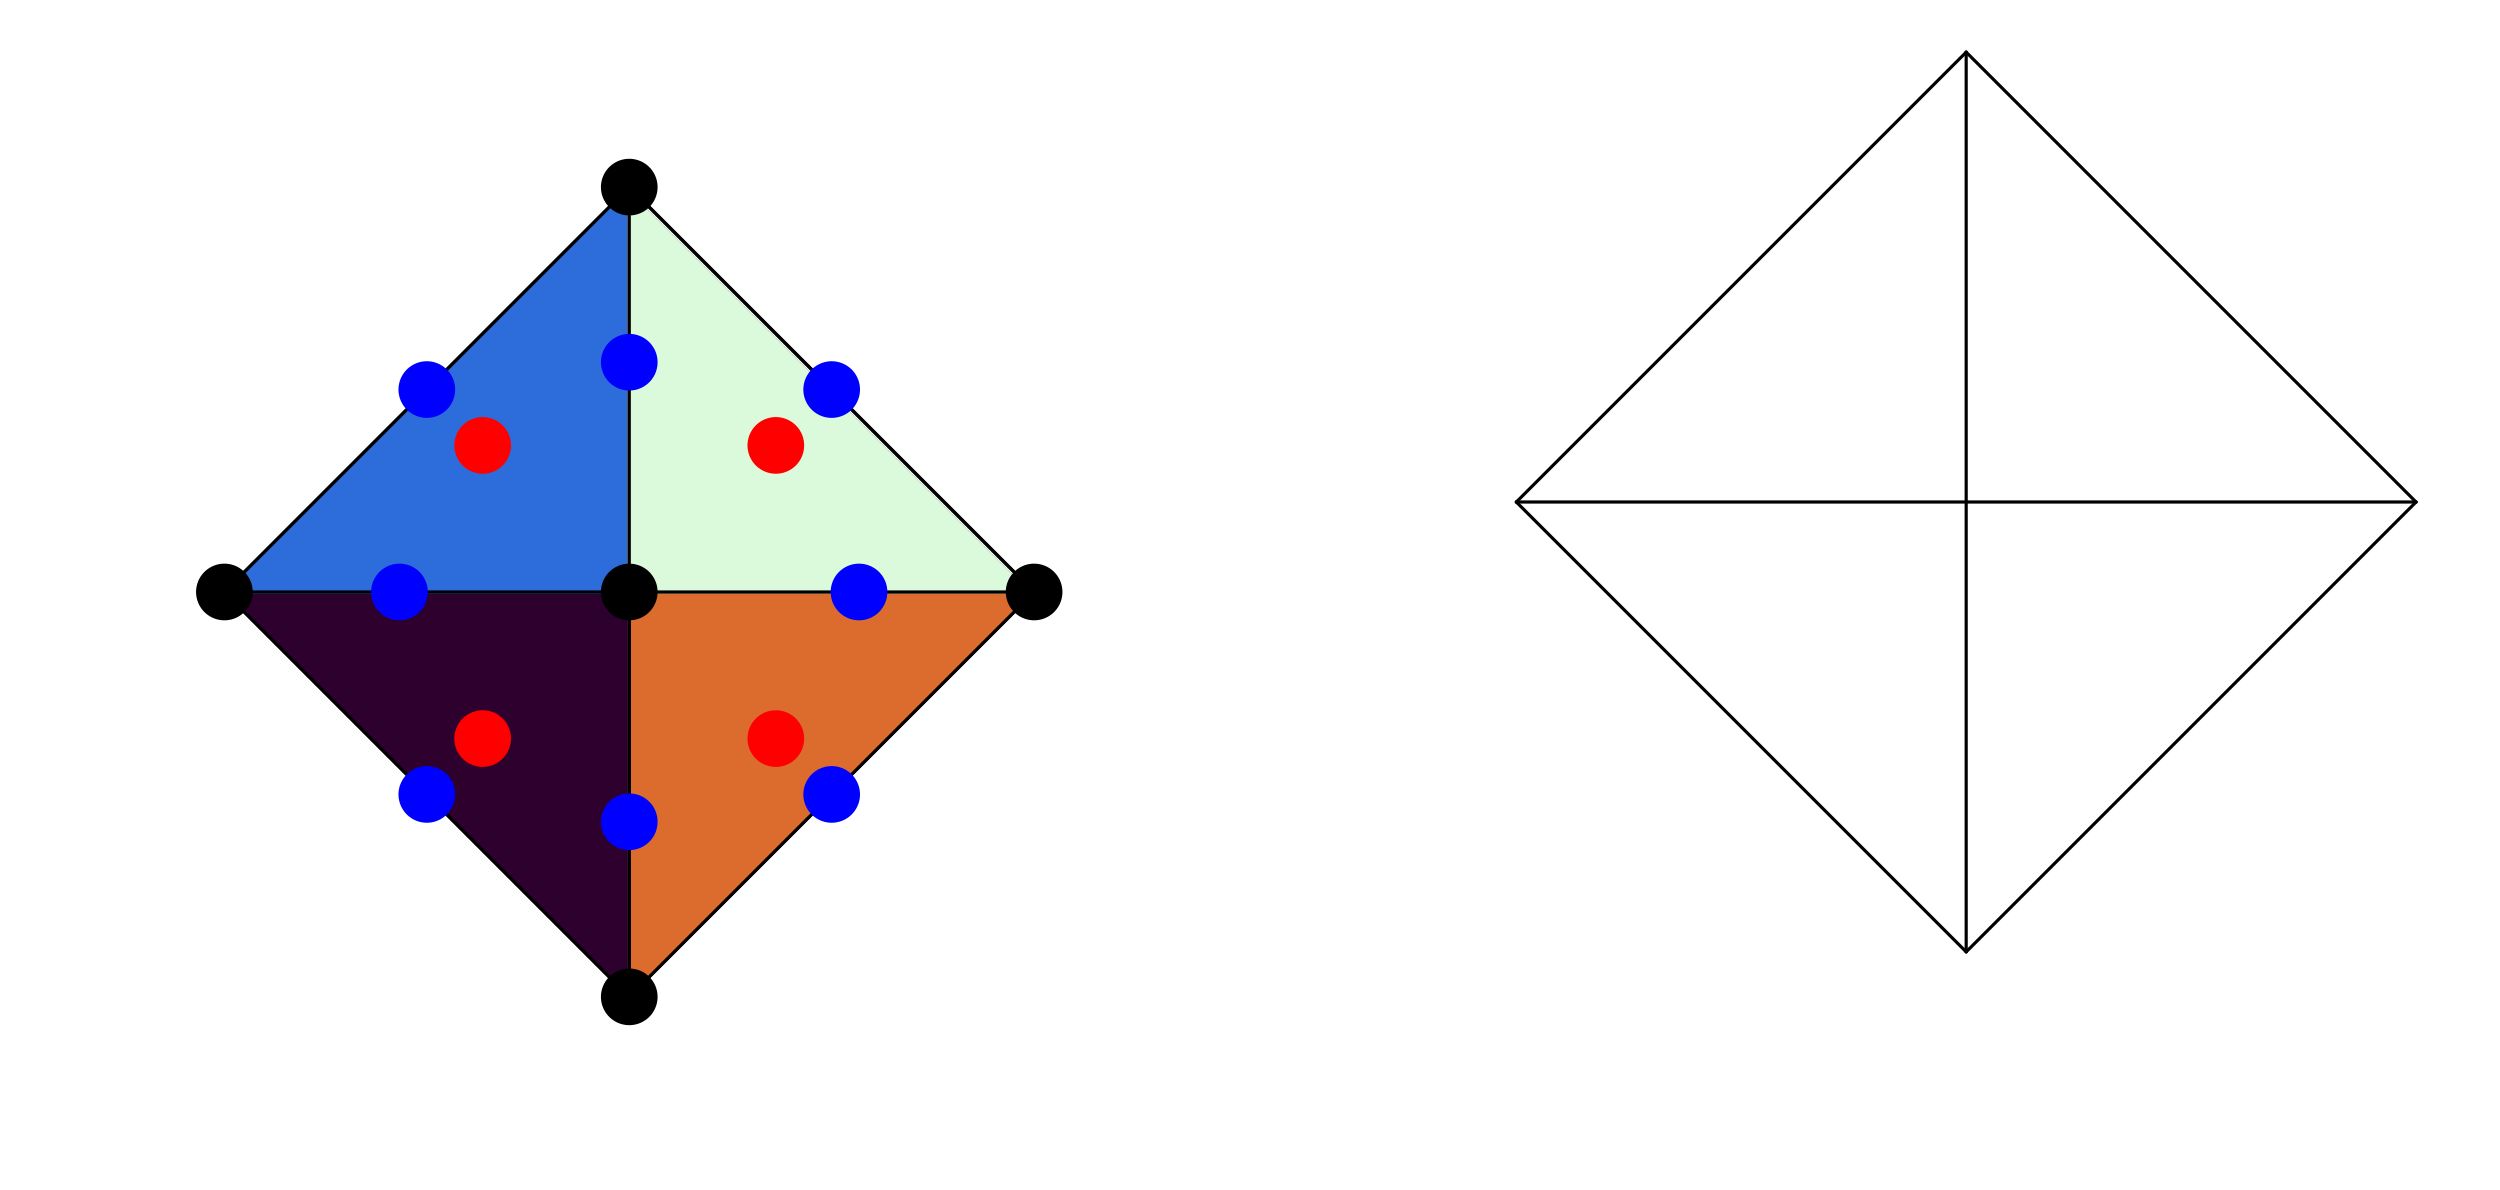 <?xml version="1.0" encoding="UTF-8"?>
<svg xmlns="http://www.w3.org/2000/svg" xmlns:xlink="http://www.w3.org/1999/xlink" width="393.81" height="187.5" viewBox="0 0 393.81 187.5">
<path fill-rule="nonzero" fill="rgb(86.131%, 50.194%, 36.597%)" fill-opacity="1" d="M 98.859 29.895 L 98.859 93.5 L 35.254 93.5 "/>
<path fill="none" stroke-width="5" stroke-linecap="round" stroke-linejoin="round" stroke="rgb(0%, 0%, 0%)" stroke-opacity="1" stroke-miterlimit="10" d="M 986.929 1575.257 L 986.929 937.507 L 349.178 937.507 Z M 986.929 1575.257 " transform="matrix(0.1, 0, 0, -0.1, 0.429, 187.001)"/>
<path fill-rule="nonzero" fill="rgb(86.131%, 90.625%, 86.131%)" fill-opacity="1" d="M 98.859 93.5 L 98.859 157.105 L 35.254 93.5 "/>
<path fill="none" stroke-width="5" stroke-linecap="round" stroke-linejoin="round" stroke="rgb(0%, 0%, 0%)" stroke-opacity="1" stroke-miterlimit="10" d="M 986.929 937.507 L 986.929 299.756 L 349.178 937.507 Z M 986.929 937.507 " transform="matrix(0.1, 0, 0, -0.1, 0.429, 187.001)"/>
<path fill-rule="nonzero" fill="rgb(36.597%, 9.595%, 36.597%)" fill-opacity="1" d="M 162.465 93.5 L 98.859 93.5 L 98.859 29.895 "/>
<path fill="none" stroke-width="5" stroke-linecap="round" stroke-linejoin="round" stroke="rgb(0%, 0%, 0%)" stroke-opacity="1" stroke-miterlimit="10" d="M 1624.68 937.507 L 986.929 937.507 L 986.929 1575.257 Z M 1624.68 937.507 " transform="matrix(0.1, 0, 0, -0.1, 0.429, 187.001)"/>
<path fill-rule="nonzero" fill="rgb(36.597%, 50.194%, 86.131%)" fill-opacity="1" d="M 162.465 93.5 L 98.859 157.105 L 98.859 93.5 "/>
<path fill="none" stroke-width="5" stroke-linecap="round" stroke-linejoin="round" stroke="rgb(0%, 0%, 0%)" stroke-opacity="1" stroke-miterlimit="10" d="M 1624.68 937.507 L 986.929 299.756 L 986.929 937.507 Z M 1624.68 937.507 " transform="matrix(0.1, 0, 0, -0.1, 0.429, 187.001)"/>
<path fill-rule="nonzero" fill="rgb(85.742%, 42.31%, 17.798%)" fill-opacity="1" d="M 98.859 93.5 L 98.859 157.105 L 162.465 93.5 "/>
<path fill="none" stroke-width="5" stroke-linecap="round" stroke-linejoin="round" stroke="rgb(0%, 0%, 0%)" stroke-opacity="1" stroke-miterlimit="10" d="M 986.929 937.507 L 986.929 299.756 L 1624.68 937.507 Z M 986.929 937.507 " transform="matrix(0.1, 0, 0, -0.1, 0.429, 187.001)"/>
<path fill="none" stroke-width="89.286" stroke-linecap="round" stroke-linejoin="round" stroke="rgb(0%, 0%, 100%)" stroke-opacity="1" stroke-miterlimit="10" d="M 1305.785 618.612 L 1305.785 618.612 " transform="matrix(0.1, 0, 0, -0.1, 0.429, 187.001)"/>
<path fill-rule="nonzero" fill="rgb(17.798%, 0%, 17.798%)" fill-opacity="1" d="M 98.859 93.5 L 35.254 93.5 L 98.859 157.105 "/>
<path fill="none" stroke-width="5" stroke-linecap="round" stroke-linejoin="round" stroke="rgb(0%, 0%, 0%)" stroke-opacity="1" stroke-miterlimit="10" d="M 986.929 937.507 L 349.178 937.507 L 986.929 299.756 Z M 986.929 937.507 " transform="matrix(0.1, 0, 0, -0.1, 0.429, 187.001)"/>
<path fill="none" stroke-width="89.286" stroke-linecap="round" stroke-linejoin="round" stroke="rgb(0%, 0%, 0%)" stroke-opacity="1" stroke-miterlimit="10" d="M 986.929 299.756 L 986.929 299.756 " transform="matrix(0.1, 0, 0, -0.1, 0.429, 187.001)"/>
<path fill="none" stroke-width="89.286" stroke-linecap="round" stroke-linejoin="round" stroke="rgb(0%, 0%, 100%)" stroke-opacity="1" stroke-miterlimit="10" d="M 668.034 618.612 L 668.034 618.612 " transform="matrix(0.1, 0, 0, -0.1, 0.429, 187.001)"/>
<path fill-rule="nonzero" fill="rgb(17.798%, 42.31%, 85.742%)" fill-opacity="1" d="M 98.859 93.5 L 98.859 29.895 L 35.254 93.5 "/>
<path fill="none" stroke-width="5" stroke-linecap="round" stroke-linejoin="round" stroke="rgb(0%, 0%, 0%)" stroke-opacity="1" stroke-miterlimit="10" d="M 986.929 937.507 L 986.929 1575.257 L 349.178 937.507 Z M 986.929 937.507 " transform="matrix(0.1, 0, 0, -0.1, 0.429, 187.001)"/>
<path fill="none" stroke-width="89.286" stroke-linecap="round" stroke-linejoin="round" stroke="rgb(0%, 0%, 0%)" stroke-opacity="1" stroke-miterlimit="10" d="M 349.178 937.507 L 349.178 937.507 " transform="matrix(0.1, 0, 0, -0.1, 0.429, 187.001)"/>
<path fill="none" stroke-width="89.286" stroke-linecap="round" stroke-linejoin="round" stroke="rgb(0%, 0%, 100%)" stroke-opacity="1" stroke-miterlimit="10" d="M 668.034 1256.362 L 668.034 1256.362 " transform="matrix(0.1, 0, 0, -0.1, 0.429, 187.001)"/>
<path fill-rule="nonzero" fill="rgb(85.742%, 97.852%, 85.742%)" fill-opacity="1" d="M 98.859 93.5 L 162.465 93.5 L 98.859 29.895 "/>
<path fill="none" stroke-width="5" stroke-linecap="round" stroke-linejoin="round" stroke="rgb(0%, 0%, 0%)" stroke-opacity="1" stroke-miterlimit="10" d="M 986.929 937.507 L 1624.68 937.507 L 986.929 1575.257 Z M 986.929 937.507 " transform="matrix(0.1, 0, 0, -0.1, 0.429, 187.001)"/>
<path fill="none" stroke-width="89.286" stroke-linecap="round" stroke-linejoin="round" stroke="rgb(0%, 0%, 0%)" stroke-opacity="1" stroke-miterlimit="10" d="M 986.929 1575.257 L 986.929 1575.257 " transform="matrix(0.1, 0, 0, -0.1, 0.429, 187.001)"/>
<path fill="none" stroke-width="89.286" stroke-linecap="round" stroke-linejoin="round" stroke="rgb(0%, 0%, 0%)" stroke-opacity="1" stroke-miterlimit="10" d="M 1624.68 937.507 L 1624.68 937.507 " transform="matrix(0.1, 0, 0, -0.1, 0.429, 187.001)"/>
<path fill="none" stroke-width="89.286" stroke-linecap="round" stroke-linejoin="round" stroke="rgb(0%, 0%, 100%)" stroke-opacity="1" stroke-miterlimit="10" d="M 1305.785 1256.362 L 1305.785 1256.362 " transform="matrix(0.1, 0, 0, -0.1, 0.429, 187.001)"/>
<path fill="none" stroke-width="89.286" stroke-linecap="round" stroke-linejoin="round" stroke="rgb(100%, 0%, 0%)" stroke-opacity="1" stroke-miterlimit="10" d="M 1217.817 706.58 L 1217.817 706.58 " transform="matrix(0.1, 0, 0, -0.1, 0.429, 187.001)"/>
<path fill="none" stroke-width="89.286" stroke-linecap="round" stroke-linejoin="round" stroke="rgb(100%, 0%, 0%)" stroke-opacity="1" stroke-miterlimit="10" d="M 756.003 706.58 L 756.003 706.58 " transform="matrix(0.1, 0, 0, -0.1, 0.429, 187.001)"/>
<path fill="none" stroke-width="89.286" stroke-linecap="round" stroke-linejoin="round" stroke="rgb(100%, 0%, 0%)" stroke-opacity="1" stroke-miterlimit="10" d="M 756.003 1168.394 L 756.003 1168.394 " transform="matrix(0.1, 0, 0, -0.1, 0.429, 187.001)"/>
<path fill="none" stroke-width="89.286" stroke-linecap="round" stroke-linejoin="round" stroke="rgb(100%, 0%, 0%)" stroke-opacity="1" stroke-miterlimit="10" d="M 1217.817 1168.394 L 1217.817 1168.394 " transform="matrix(0.1, 0, 0, -0.1, 0.429, 187.001)"/>
<path fill="none" stroke-width="89.286" stroke-linecap="round" stroke-linejoin="round" stroke="rgb(0%, 0%, 100%)" stroke-opacity="1" stroke-miterlimit="10" d="M 1348.868 937.507 L 1348.868 937.507 " transform="matrix(0.1, 0, 0, -0.1, 0.429, 187.001)"/>
<path fill="none" stroke-width="89.286" stroke-linecap="round" stroke-linejoin="round" stroke="rgb(0%, 0%, 100%)" stroke-opacity="1" stroke-miterlimit="10" d="M 624.951 937.507 L 624.951 937.507 " transform="matrix(0.1, 0, 0, -0.1, 0.429, 187.001)"/>
<path fill="none" stroke-width="89.286" stroke-linecap="round" stroke-linejoin="round" stroke="rgb(0%, 0%, 100%)" stroke-opacity="1" stroke-miterlimit="10" d="M 986.929 1299.446 L 986.929 1299.446 " transform="matrix(0.1, 0, 0, -0.1, 0.429, 187.001)"/>
<path fill="none" stroke-width="89.286" stroke-linecap="round" stroke-linejoin="round" stroke="rgb(0%, 0%, 100%)" stroke-opacity="1" stroke-miterlimit="10" d="M 986.929 575.528 L 986.929 575.528 " transform="matrix(0.1, 0, 0, -0.1, 0.429, 187.001)"/>
<path fill="none" stroke-width="89.286" stroke-linecap="round" stroke-linejoin="round" stroke="rgb(0%, 0%, 0%)" stroke-opacity="1" stroke-miterlimit="10" d="M 986.929 937.507 L 986.929 937.507 " transform="matrix(0.1, 0, 0, -0.1, 0.429, 187.001)"/>
<path fill="none" stroke-width="5" stroke-linecap="round" stroke-linejoin="round" stroke="rgb(0%, 0%, 0%)" stroke-opacity="1" stroke-miterlimit="10" d="M 3092.921 370.608 L 3801.524 1079.212 " transform="matrix(0.1, 0, 0, -0.1, 0.429, 187.001)"/>
<path fill="none" stroke-width="5" stroke-linecap="round" stroke-linejoin="round" stroke="rgb(0%, 0%, 0%)" stroke-opacity="1" stroke-miterlimit="10" d="M 3092.921 1079.212 L 3092.921 1787.854 " transform="matrix(0.1, 0, 0, -0.1, 0.429, 187.001)"/>
<path fill="none" stroke-width="5" stroke-linecap="round" stroke-linejoin="round" stroke="rgb(0%, 0%, 0%)" stroke-opacity="1" stroke-miterlimit="10" d="M 3092.921 1787.854 L 3801.524 1079.212 " transform="matrix(0.1, 0, 0, -0.1, 0.429, 187.001)"/>
<path fill="none" stroke-width="5" stroke-linecap="round" stroke-linejoin="round" stroke="rgb(0%, 0%, 0%)" stroke-opacity="1" stroke-miterlimit="10" d="M 3092.921 370.608 L 3092.921 1079.212 " transform="matrix(0.1, 0, 0, -0.1, 0.429, 187.001)"/>
<path fill="none" stroke-width="5" stroke-linecap="round" stroke-linejoin="round" stroke="rgb(0%, 0%, 0%)" stroke-opacity="1" stroke-miterlimit="10" d="M 3092.921 1079.212 L 3801.524 1079.212 " transform="matrix(0.1, 0, 0, -0.1, 0.429, 187.001)"/>
<path fill="none" stroke-width="5" stroke-linecap="round" stroke-linejoin="round" stroke="rgb(0%, 0%, 0%)" stroke-opacity="1" stroke-miterlimit="10" d="M 2384.318 1079.212 L 3092.921 1079.212 " transform="matrix(0.1, 0, 0, -0.1, 0.429, 187.001)"/>
<path fill="none" stroke-width="5" stroke-linecap="round" stroke-linejoin="round" stroke="rgb(0%, 0%, 0%)" stroke-opacity="1" stroke-miterlimit="10" d="M 2384.318 1079.212 L 3092.921 1787.854 " transform="matrix(0.1, 0, 0, -0.1, 0.429, 187.001)"/>
<path fill="none" stroke-width="5" stroke-linecap="round" stroke-linejoin="round" stroke="rgb(0%, 0%, 0%)" stroke-opacity="1" stroke-miterlimit="10" d="M 2384.318 1079.212 L 3092.921 370.608 " transform="matrix(0.1, 0, 0, -0.1, 0.429, 187.001)"/>
</svg>
